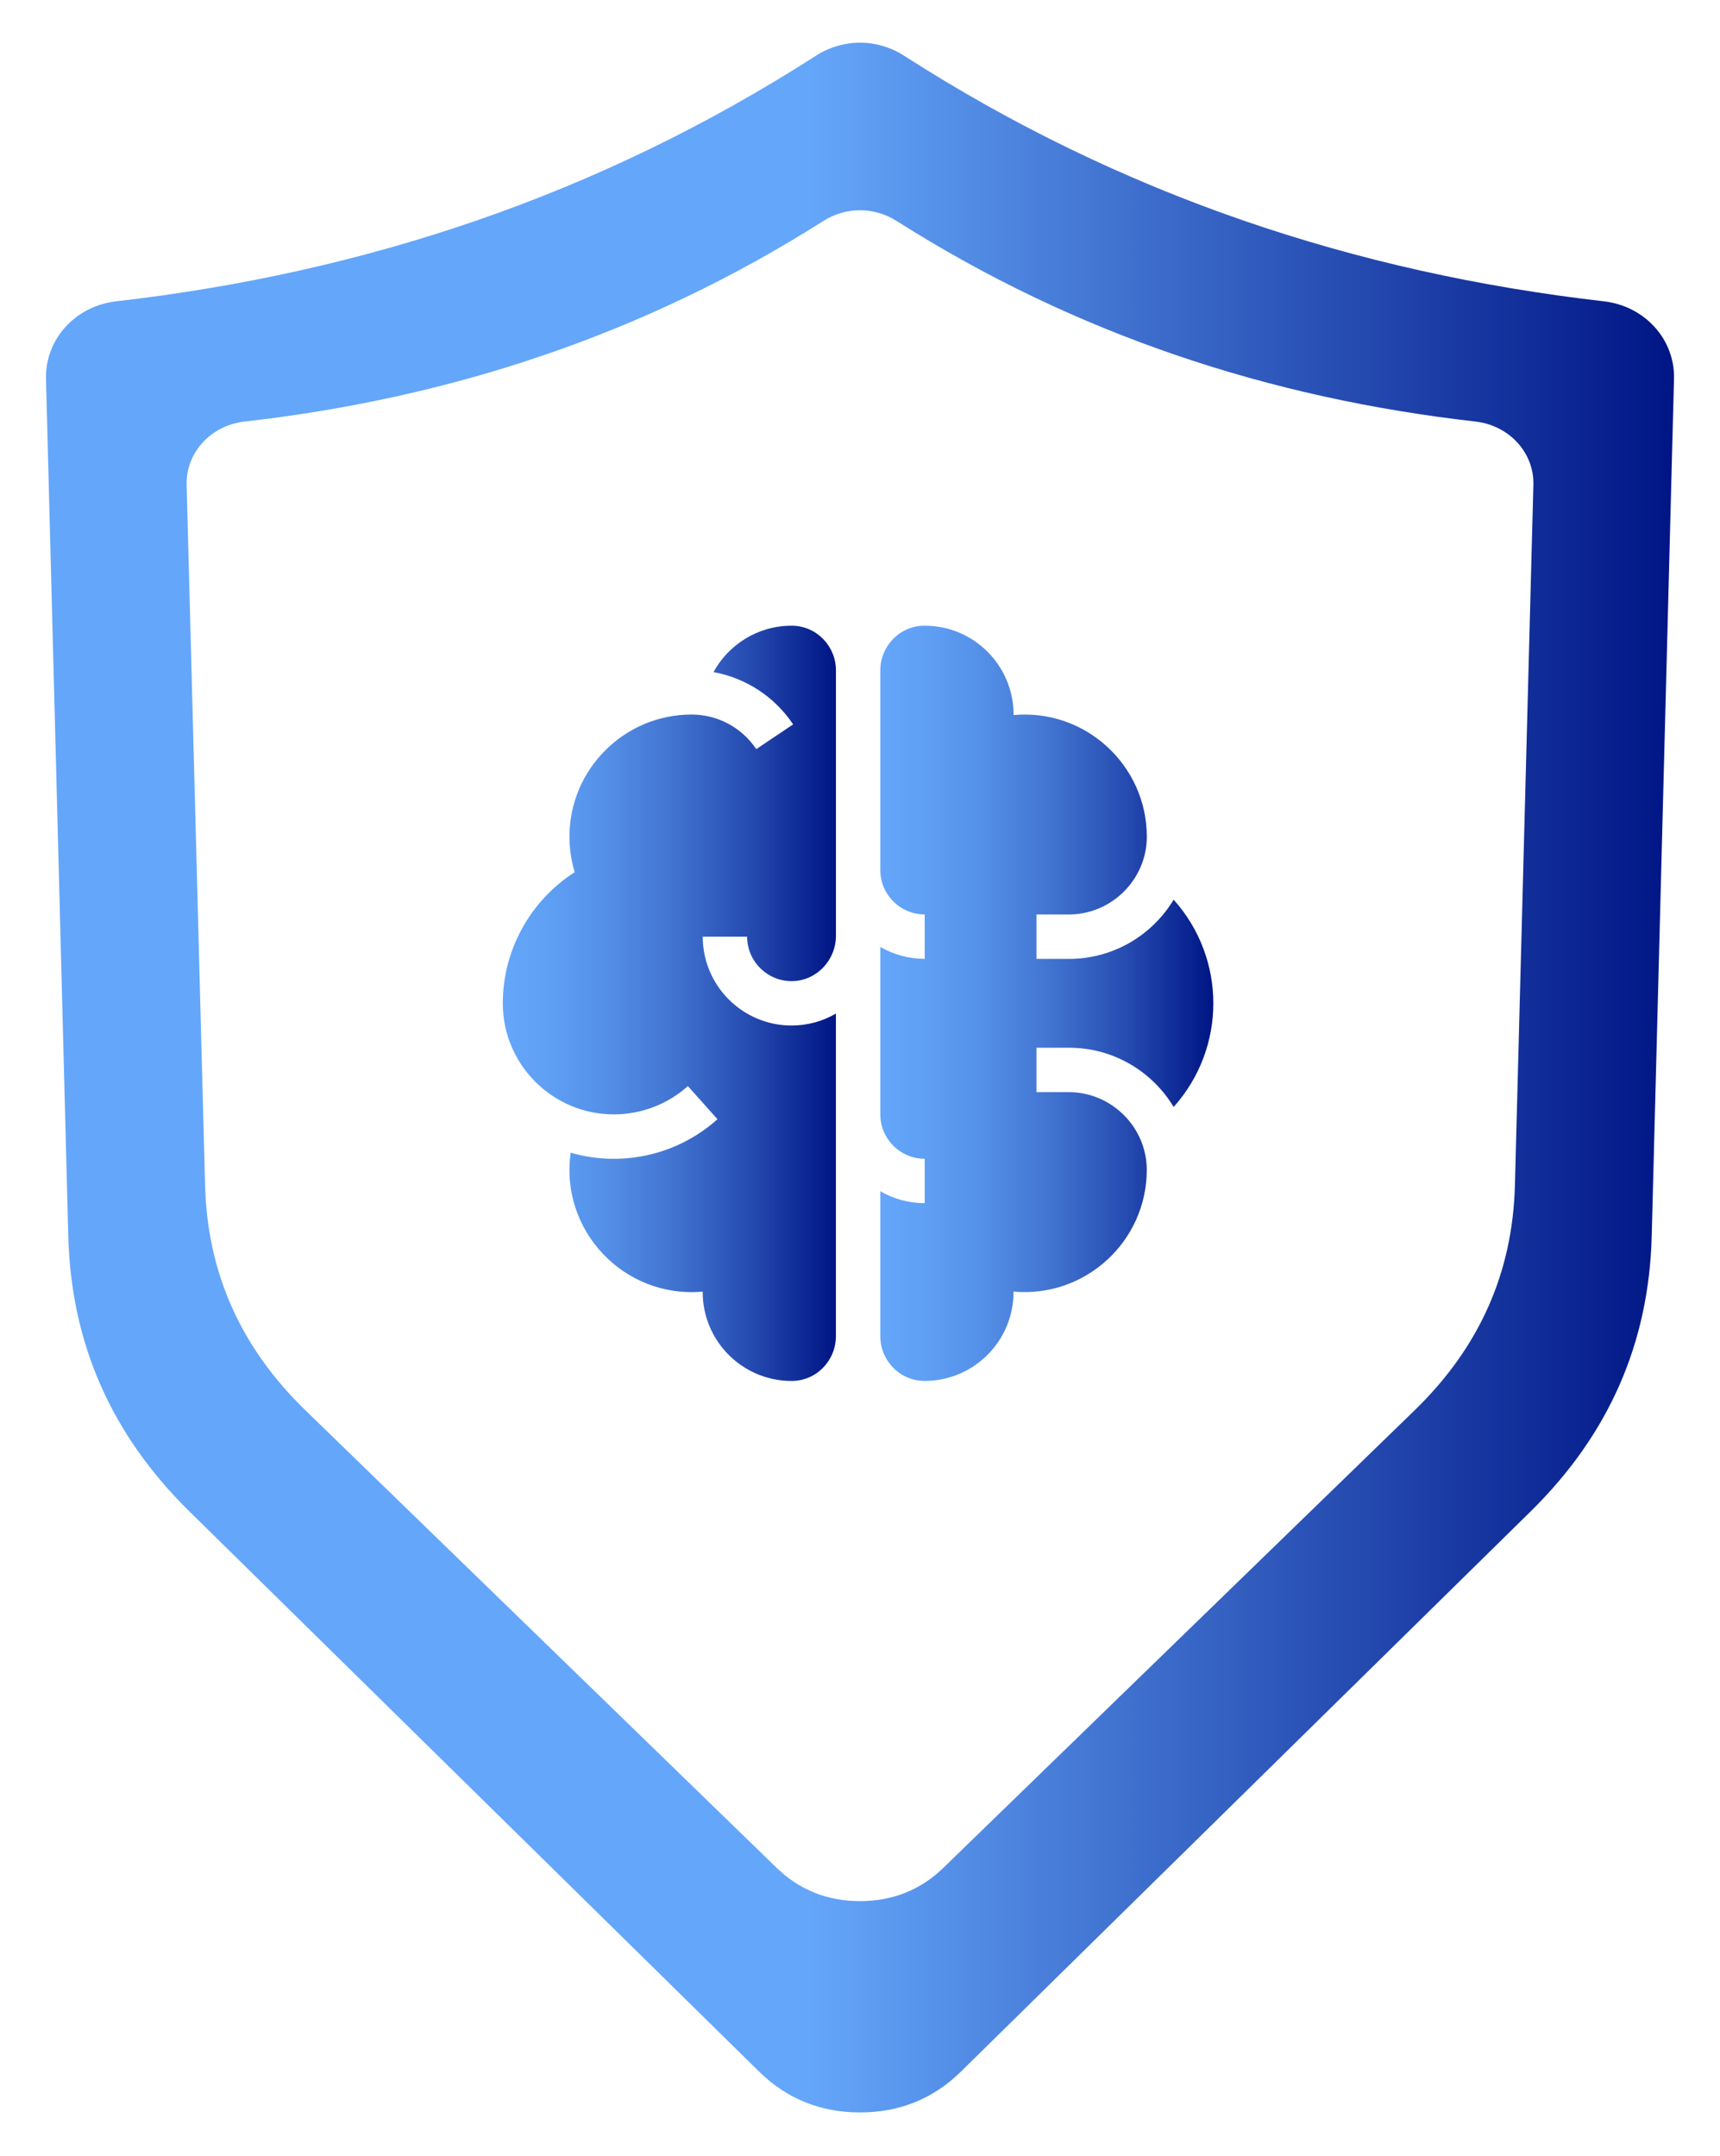 <svg xmlns="http://www.w3.org/2000/svg" xmlns:xlink="http://www.w3.org/1999/xlink" id="Layer_1" data-name="Layer 1" viewBox="0 0 398.98 500"><defs><linearGradient id="linear-gradient" x1="10.67" y1="249.9" x2="388.32" y2="249.9" gradientUnits="userSpaceOnUse"><stop offset=".47" stop-color="#64a6fa"></stop><stop offset="1" stop-color="#001585"></stop></linearGradient><linearGradient id="linear-gradient-2" x1="478.18" y1="237.33" x2="688.09" y2="237.33" gradientUnits="userSpaceOnUse"><stop offset="0" stop-color="#64a6fa"></stop><stop offset="1" stop-color="#001585"></stop></linearGradient><linearGradient id="linear-gradient-3" x1="581.15" y1="167.67" x2="607.16" y2="167.67" xlink:href="#linear-gradient-2"></linearGradient><linearGradient id="linear-gradient-4" x1="546.9" y1="271.47" x2="572.72" y2="271.47" xlink:href="#linear-gradient-2"></linearGradient><linearGradient id="linear-gradient-5" x1="521.57" y1="225.05" x2="547.84" y2="225.05" xlink:href="#linear-gradient-2"></linearGradient><linearGradient id="linear-gradient-6" x1="673.33" y1="238.07" x2="856.32" y2="238.07" xlink:href="#linear-gradient-2"></linearGradient><linearGradient id="linear-gradient-7" x1="116.64" y1="232.68" x2="193.91" y2="232.68" gradientUnits="userSpaceOnUse"><stop offset="0" stop-color="#64a6fa"></stop><stop offset=".13" stop-color="#5fa0f5"></stop><stop offset=".31" stop-color="#548fe7"></stop><stop offset=".51" stop-color="#4174d1"></stop><stop offset=".73" stop-color="#274db2"></stop><stop offset=".96" stop-color="#051d8b"></stop><stop offset="1" stop-color="#001585"></stop></linearGradient><linearGradient id="linear-gradient-8" x1="204.21" y1="232.68" x2="281.47" y2="232.68" xlink:href="#linear-gradient-7"></linearGradient></defs><path d="M372.04,69.88c-57.59-6.61-111.95-24.61-162.25-56.91-6.36-4.09-14.24-4.09-20.6,0-50.3,32.3-104.66,50.3-162.25,56.91-9.49,1.09-16.5,8.84-16.27,17.99l5.17,198.8c.65,24.85,9.97,46.03,28.1,63.85l132.19,129.95c6.37,6.26,14.23,9.43,23.36,9.43s17-3.17,23.37-9.43l132.19-129.95c18.13-17.82,27.44-39,28.09-63.85l5.17-198.8c.24-9.15-6.77-16.9-16.27-17.99ZM351.41,274.86c-.53,20.31-8.24,37.61-23.23,52.17l-109.36,106.15c-5.27,5.12-11.77,7.71-19.33,7.71s-14.06-2.59-19.33-7.71l-109.35-106.15c-15-14.56-22.71-31.86-23.24-52.17l-4.28-162.41c-.19-7.47,5.61-13.8,13.46-14.69,47.64-5.41,92.61-20.11,134.22-46.5,5.26-3.34,11.78-3.34,17.04,0,41.61,26.39,86.58,41.09,134.22,46.5,7.86.89,13.66,7.22,13.46,14.69l-4.28,162.41Z" fill="url(#linear-gradient)" fill-rule="evenodd" stroke-width="0"></path><g><path d="M661.85,233.76c-8.36,0-16.23,3.98-21.17,10.73l-20.83-11.78c3.77-7.66,4.07-16.57.83-24.47l11.97-6.27c6.81,7.6,18.5,8.24,26.09,1.42,3.85-3.46,6.08-8.37,6.14-13.54-.77-24.34-36.06-24.36-36.85,0-.01,1.91.29,3.81.9,5.63l-12.01,6.23c-10.04-13.08-28.79-15.55-41.87-5.5-2.05,1.57-3.89,3.41-5.46,5.45l-26.41-14.41c1.16-2.92,1.75-6.04,1.74-9.18-1.25-33.91-49.91-33.99-51.19,0-.02,14.12,11.42,25.58,25.54,25.59,7.9,0,15.37-3.64,20.21-9.88l26.34,14.37c-2.99,7.34-2.98,15.57.03,22.9.09.05-55.67,32.57-55.67,32.6-6.83-7.52-18.46-8.08-25.98-1.26-7.52,6.83-8.08,18.46-1.26,25.98,6.83,7.52,18.46,8.08,25.98,1.26,5.42-4.92,7.41-12.58,5.06-19.51l55.67-32.56c4.83,6.3,11.96,10.42,19.83,11.46v32.09c-11.21,2.08-18.61,12.85-16.53,24.06,2.08,11.21,12.85,18.61,24.06,16.53,11.21-2.08,18.61-12.85,16.53-24.06-1.56-8.41-8.14-14.99-16.56-16.54v-32.08c7.26-.92,13.93-4.51,18.7-10.06l21.43,12.12c-4.97,13.74,2.14,28.92,15.89,33.89,2.84,1.03,5.83,1.56,8.84,1.58,34.98-1.31,35.01-51.45,0-52.8Z" fill="url(#linear-gradient-2)" stroke-width="0"></path><path d="M594.15,180.8c7.25-.07,13.08-6,13.01-13.26-.07-7.16-5.85-12.95-13.01-13.01-7.25.07-13.07,6.01-13,13.27.07,7.15,5.85,12.93,13,13Z" fill="url(#linear-gradient-3)" stroke-width="0"></path><path d="M559.81,258.34c-7.25.13-13.03,6.11-12.91,13.36.12,7.08,5.83,12.78,12.91,12.91,7.25-.13,13.03-6.11,12.91-13.36-.12-7.08-5.83-12.78-12.91-12.91Z" fill="url(#linear-gradient-4)" stroke-width="0"></path><path d="M547.84,225.05c-.06-7.25-5.99-13.08-13.25-13.02-7.17.06-12.96,5.86-13.02,13.02.06,7.25,5.99,13.08,13.25,13.02,7.17-.06,12.96-5.86,13.02-13.02Z" fill="url(#linear-gradient-5)" stroke-width="0"></path></g><g id="Page-1"><g id="finance_and_pointers_filled" data-name="finance and pointers filled"><path id="maze_-vault_-lock_-security_-layers_-rings" data-name="maze,-vault,-lock,-security,-layers,-rings" d="M697.65,243.46c2.61,32.92,28.87,59.18,61.78,61.78v24.32c-46.32-2.69-83.41-39.78-86.1-86.1h24.32ZM697.65,232.68h-24.32c2.69-46.32,39.78-83.41,86.1-86.1v24.32c-32.92,2.61-59.18,28.87-61.78,61.78ZM832,243.46h24.32c-2.69,46.32-39.78,83.41-86.1,86.1v-24.32c32.92-2.61,59.18-28.87,61.78-61.78h0ZM832,232.68c-2.61-32.92-28.87-59.18-61.78-61.78v-24.32c46.32,2.69,83.41,39.78,86.1,86.1h-24.32ZM783.57,264.44l17.29,17.29c-9.79,8.09-22.34,12.95-36.03,12.95s-26.25-4.86-36.03-12.95l17.29-17.29c5.29,3.77,11.76,5.98,18.74,5.98s13.46-2.21,18.74-5.98h0ZM791.19,256.81c3.77-5.29,5.98-11.76,5.98-18.74s-2.21-13.45-5.98-18.74l17.29-17.29c8.09,9.79,12.95,22.34,12.95,36.03s-4.86,26.25-12.95,36.03l-17.29-17.29ZM738.46,219.33c-3.77,5.29-5.98,11.76-5.98,18.74s2.21,13.45,5.98,18.74l-17.29,17.29c-8.09-9.79-12.95-22.34-12.95-36.03s4.86-26.25,12.95-36.03l17.29,17.29ZM746.08,211.71l-17.29-17.29c9.79-8.09,22.34-12.95,36.03-12.95s26.25,4.86,36.03,12.95l-17.29,17.29c-5.29-3.77-11.76-5.98-18.74-5.98s-13.46,2.21-18.74,5.98h0ZM764.82,259.64c-11.91,0-21.56-9.65-21.56-21.56s9.65-21.56,21.56-21.56,21.56,9.65,21.56,21.56c0,11.91-9.65,21.56-21.56,21.56Z" fill="url(#linear-gradient-6)" stroke-width="0"></path></g></g><g><path d="M193.91,235.06c-3.03,1.76-6.55,2.77-10.3,2.77-11.36,0-20.6-9.24-20.6-20.6h10.3c0,5.78,4.79,10.47,10.61,10.3,5.6-.17,9.99-4.91,9.99-10.52v-61.53c0-5.55-4.42-10.37-10.3-10.37-7.8,0-14.6,4.36-18.1,10.76,7.48,1.36,14.16,5.68,18.47,12.13l-8.56,5.73c-3.36-5.02-8.97-8.02-15-8.02-15.62,0-28.33,12.71-28.33,28.33,0,2.78.42,5.56,1.22,8.23-10.26,6.56-16.68,18.03-16.68,30.41,0,14.2,11.55,25.76,25.76,25.76,6.35,0,12.44-2.33,17.17-6.56l6.87,7.68c-9.51,8.51-22.46,11.12-34.05,7.77-2.58,18.01,12.37,33.86,30.62,32.21v.12c0,11.36,9.24,20.6,20.6,20.6,5.88,0,10.3-4.82,10.3-10.37v-74.82Z" fill="url(#linear-gradient-7)" stroke-width="0"></path><path d="M247.92,253.28h-7.49v-10.3h7.55c10.29,0,19.31,5.51,24.27,13.74,12.27-13.74,12.27-34.34,0-48.08-4.96,8.23-13.99,13.74-24.27,13.74h-7.55v-10.3h7.49c9.93,0,18.1-8.12,18.1-18.05-.01-16.53-14.24-29.71-30.91-28.2v-.12c0-11.37-9.27-20.67-20.72-20.6-5.66.03-10.19,4.71-10.19,10.36v46.3c0,5.68,4.62,10.3,10.3,10.3v10.3c-3.75,0-7.27-1.01-10.3-2.77v38.83c0,5.68,4.62,10.3,10.3,10.3v10.3c-3.75,0-7.27-1.01-10.3-2.77v33.62c0,5.55,4.42,10.37,10.3,10.37,11.36,0,20.6-9.24,20.6-20.6v-.12c16.66,1.51,30.9-11.66,30.91-28.2,0-9.93-8.17-18.05-18.1-18.05h0Z" fill="url(#linear-gradient-8)" stroke-width="0"></path></g></svg>